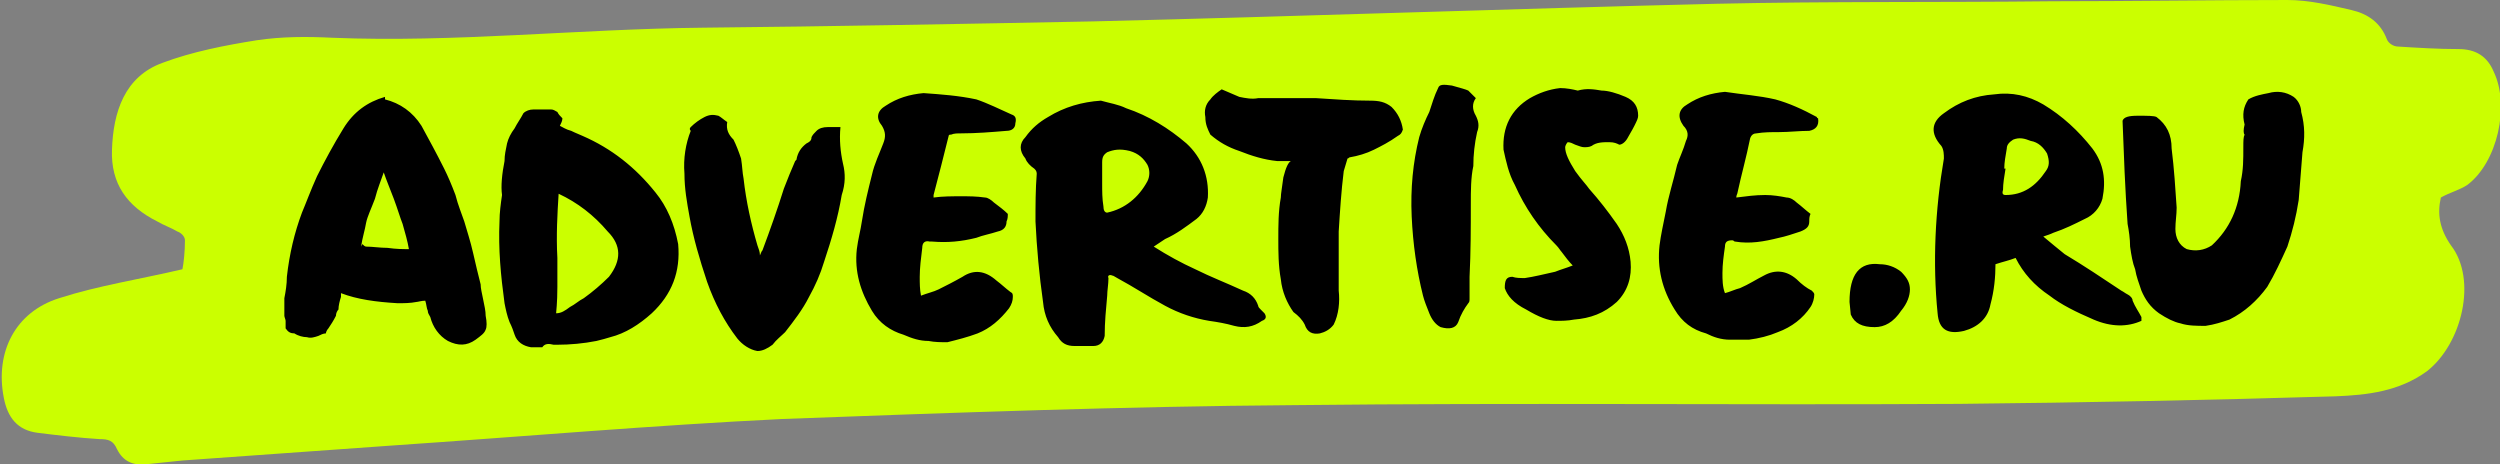 <?xml version="1.0" encoding="UTF-8"?> <!-- Generator: Adobe Illustrator 19.2.1, SVG Export Plug-In . SVG Version: 6.00 Build 0) --> <svg xmlns="http://www.w3.org/2000/svg" xmlns:xlink="http://www.w3.org/1999/xlink" id="Selected_Items" x="0px" y="0px" viewBox="0 0 198.7 36.9" style="enable-background:new 0 0 198.7 36.9;" xml:space="preserve"><rect x="0" y="0" width="198.7" height="36.9" fill="#808080" stroke="none"/> <style type="text/css"> .st0{fill:#CBFF00;} .st1{fill-rule:evenodd;clip-rule:evenodd;} </style> <g> <path class="st0" d="M194,15.7c-0.3,1.3-0.1,2.5,0.8,3.8c2.1,2.7,0.9,7.8-1.9,10c-2.2,1.6-4.7,1.9-7.3,2c-10,0.3-20,0.5-29.9,0.6 c-17.6,0.1-35.2-0.1-52.8,0.1c-13.6,0.1-27.2,0.6-40.7,1.1c-10.3,0.5-20.6,1.4-30.9,2.1c-5.6,0.4-11.2,0.8-16.8,1.2 c-1,0.1-1.9,0.2-2.9,0.3c-1,0.1-1.8-0.2-2.3-1.2c-0.3-0.7-0.7-0.8-1.4-0.8c-1.6-0.1-3.3-0.3-4.9-0.5c-1.6-0.2-2.4-1.2-2.7-2.8 c-0.7-3.6,0.9-6.8,4.4-7.9c3.1-1,6.4-1.5,9.8-2.3c0.1-0.5,0.2-1.4,0.2-2.3c0-0.3-0.3-0.6-0.6-0.7c-0.5-0.3-1.1-0.5-1.6-0.8 c-2.4-1.2-3.7-3-3.6-5.7c0.1-3,1-5.8,4-6.9c2.4-0.9,5-1.4,7.5-1.8c2-0.3,4-0.3,6-0.2C36.1,3.4,46,2.3,55.9,2.2 c10.3-0.1,20.7-0.3,31-0.5c16.5-0.4,33-1,49.5-1.4c8.9-0.2,17.8-0.1,26.7-0.2c6.2,0,12.5-0.1,18.7-0.1c1.7,0,3.4,0.4,5.1,0.8 c1.3,0.3,2.3,1,2.8,2.3c0.1,0.3,0.5,0.6,0.9,0.6c1.6,0.1,3.2,0.2,4.8,0.2c1.4,0,2.3,0.6,2.8,1.8c1.3,2.7,0.3,7.2-2.1,9 C195.5,15.1,194.7,15.3,194,15.7z"></path> </g> <path class="st1" d="M115.4,6.8c0.7,0.2,1.1,0.3,1.3,0.4c0.2,0.2,0.4,0.4,0.6,0.6c-0.3,0.4-0.3,0.9,0,1.4c0.2,0.4,0.3,0.8,0.1,1.3 c-0.2,0.9-0.3,1.8-0.3,2.7c-0.2,0.9-0.2,2-0.2,3c0,1.9,0,3.8-0.1,5.8c0,0.6,0,1.1,0,1.7c0,0.2,0,0.3-0.1,0.4 c-0.3,0.4-0.6,0.9-0.8,1.5c-0.2,0.5-0.7,0.6-1.4,0.4c-0.4-0.2-0.7-0.6-0.9-1.1c-0.2-0.5-0.4-1-0.5-1.4c-0.5-2-0.8-4.1-0.9-6.3 c-0.1-2.2,0.1-4.3,0.6-6.3c0.2-0.7,0.5-1.4,0.8-2c0.2-0.6,0.4-1.3,0.7-1.9C114.4,6.7,114.7,6.7,115.4,6.8z M108.9,8 c0.7,0,1.2,0.1,1.7,0.5c0.5,0.5,0.8,1.1,0.9,1.8c-0.1,0.3-0.2,0.4-0.4,0.5c-0.7,0.5-1.3,0.8-1.9,1.1c-0.6,0.3-1.3,0.5-1.9,0.6 c-0.1,0-0.1,0.1-0.2,0.1c-0.1,0.3-0.2,0.7-0.3,1c-0.2,1.6-0.3,3.2-0.4,4.8c0,1.6,0,3.1,0,4.7c0.1,0.9,0,1.9-0.4,2.7 c-0.3,0.4-0.7,0.6-1.1,0.7c-0.6,0.1-1-0.1-1.2-0.7c-0.2-0.4-0.5-0.7-0.9-1c-0.5-0.7-0.9-1.6-1-2.6c-0.2-1.1-0.2-2.2-0.2-3.2 c0-1.1,0-2.2,0.2-3.3c0-0.3,0.1-0.8,0.2-1.6c0.2-0.8,0.4-1.2,0.6-1.3c-0.4,0-0.7,0-1.1,0c-1-0.1-2-0.4-3-0.8 c-0.9-0.3-1.6-0.7-2.3-1.3c-0.2-0.4-0.4-0.8-0.4-1.4c-0.1-0.5,0-1,0.4-1.4c0.2-0.3,0.6-0.6,0.9-0.8c0.5,0.2,0.9,0.4,1.4,0.6 c0.5,0.1,1,0.2,1.5,0.1c1.5,0,3.1,0,4.6,0C106.1,7.9,107.5,8,108.9,8z M127.3,7.2c0.5,0,1.2,0.2,1.9,0.5c0.7,0.3,1,0.8,1,1.5 c0,0.2-0.1,0.4-0.3,0.8c-0.2,0.4-0.4,0.7-0.5,0.9c-0.2,0.4-0.5,0.6-0.7,0.6c-0.2-0.1-0.4-0.2-0.8-0.2c-0.5,0-1,0-1.4,0.3 c-0.2,0.1-0.4,0.1-0.6,0.1c-0.2,0-0.4-0.1-0.7-0.2c-0.2-0.1-0.4-0.2-0.6-0.2c-0.1,0.1-0.2,0.3-0.2,0.4c0,0.5,0.3,1.1,0.8,1.9 c0.5,0.7,0.9,1.1,1.1,1.4c0.8,0.9,1.5,1.8,2.2,2.8c0.6,0.9,1,1.9,1.1,3c0.1,1.2-0.2,2.3-1.1,3.2c-1,0.9-2.1,1.3-3.4,1.4 c-0.5,0.1-1,0.1-1.4,0.1c-0.6,0-1.4-0.3-2.4-0.9c-1-0.5-1.5-1.1-1.7-1.7c0-0.6,0.1-0.9,0.6-0.9c0.3,0.1,0.6,0.1,1,0.1 c0.7-0.1,1.5-0.3,2.4-0.5c0.5-0.2,0.9-0.3,1.4-0.5c-0.3-0.3-0.6-0.7-0.9-1.1c-0.1-0.1-0.2-0.3-0.4-0.5c-1.4-1.4-2.5-3-3.3-4.8 c-0.5-0.9-0.7-1.9-0.9-2.8c-0.1-1.8,0.6-3.2,2.1-4.1c0.7-0.4,1.5-0.7,2.4-0.8c0.5,0,1,0.1,1.4,0.2C126.1,7,126.7,7.1,127.3,7.2z M141.1,7.9c1.1,0.3,2.2,0.8,3.3,1.4c0,0,0,0.1,0.1,0.1c0.1,0.6-0.2,0.9-0.7,1c-0.8,0-1.6,0.1-2.4,0.1c-0.6,0-1.2,0-1.8,0.1 c-0.2,0-0.4,0.1-0.5,0.4c-0.3,1.5-0.7,2.9-1,4.3c0,0.1-0.1,0.2-0.1,0.4c0.8-0.1,1.5-0.2,2.3-0.2c0.6,0,1.2,0.1,1.7,0.2 c0.3,0,0.6,0.2,0.8,0.4c0.4,0.3,0.7,0.6,1.1,0.9c-0.1,0.2-0.1,0.4-0.1,0.6c0,0.4-0.2,0.6-0.7,0.8c-0.6,0.2-1.2,0.4-1.7,0.5 c-1.2,0.3-2.3,0.5-3.5,0.3c-0.1,0-0.1-0.1-0.2-0.1c-0.4,0-0.6,0.1-0.6,0.5c-0.1,0.7-0.2,1.4-0.2,2.1c0,0.5,0,1.1,0.2,1.6 c0.4-0.1,0.8-0.3,1.2-0.4c0.7-0.3,1.3-0.7,1.9-1c0.9-0.5,1.8-0.4,2.6,0.3c0.4,0.4,0.8,0.7,1.2,0.9c0.1,0.1,0.2,0.2,0.2,0.3 c0,0.3-0.1,0.7-0.3,1c-0.6,0.9-1.5,1.6-2.6,2c-0.7,0.3-1.5,0.5-2.3,0.6c-0.5,0-1,0-1.5,0c-0.7,0-1.3-0.2-1.9-0.5 c-1.1-0.3-1.9-0.9-2.5-1.9c-1-1.6-1.4-3.3-1.2-5.1c0.1-0.8,0.3-1.7,0.5-2.7c0.2-1.2,0.6-2.4,0.9-3.7c0.2-0.6,0.5-1.2,0.7-1.9 c0.2-0.4,0.2-0.8-0.2-1.2c-0.5-0.7-0.4-1.3,0.3-1.7c0.9-0.6,1.9-0.9,3-1C138.4,7.5,139.8,7.6,141.1,7.9z M31.3,15.8 c-0.3-0.8-0.6-1.5-0.8-2.1c-0.2,0.6-0.5,1.3-0.7,2.1c-0.3,0.8-0.6,1.4-0.7,1.9c-0.1,0.6-0.3,1.2-0.4,1.9l0.1-0.2 c0.1,0.1,0.2,0.2,0.3,0.2c0.5,0,1.1,0.1,1.7,0.1c0.7,0.1,1.2,0.1,1.7,0.1c-0.1-0.6-0.3-1.3-0.5-2C31.8,17.3,31.6,16.6,31.3,15.8z M25.2,14c0.6-1.2,1.3-2.5,2.1-3.8c0.8-1.3,1.9-2.1,3.3-2.5v0.2c1.2,0.3,2.2,1,2.9,2.1c0.6,1.1,1.2,2.2,1.8,3.4 c0.3,0.6,0.6,1.3,0.9,2.1c0.2,0.8,0.5,1.5,0.7,2.1c0.2,0.7,0.5,1.6,0.7,2.5c0.2,0.9,0.4,1.7,0.6,2.5c0,0.3,0.1,0.7,0.2,1.2 c0.1,0.5,0.2,0.9,0.2,1.3c0.1,0.5,0.1,0.9,0,1.1c-0.1,0.3-0.4,0.5-0.8,0.8c-0.7,0.5-1.4,0.5-2.2,0.1c-0.7-0.4-1.2-1.1-1.4-1.9 c-0.1-0.2-0.2-0.3-0.2-0.5c-0.1-0.2-0.1-0.5-0.2-0.8c-0.3,0-0.6,0.1-0.7,0.1c-0.5,0.1-1,0.1-1.5,0.1c-1.7-0.1-3.2-0.3-4.5-0.8 c0,0.1,0,0.2,0,0.3c-0.1,0.3-0.2,0.7-0.2,1c-0.1,0.1-0.2,0.3-0.2,0.5c-0.2,0.4-0.4,0.7-0.6,1c-0.1,0.1-0.2,0.3-0.2,0.4 c-0.2,0-0.4,0.1-0.6,0.2c-0.3,0.1-0.6,0.2-0.9,0.1c-0.3,0-0.7-0.1-1-0.3c-0.3,0-0.5-0.1-0.7-0.4c0-0.2,0-0.4,0-0.6 c0-0.1-0.1-0.3-0.1-0.4c0-0.5,0-0.9,0-1.4c0.1-0.5,0.2-1.1,0.2-1.7c0.2-1.8,0.6-3.5,1.2-5.1C24.3,16.2,24.7,15.1,25.2,14z M178.4,9.9c-0.2-0.8-0.1-1.4,0.3-2c0.5-0.3,1.1-0.4,1.6-0.5c0.7-0.2,1.4-0.1,2,0.3c0.4,0.3,0.6,0.8,0.6,1.2 c0.3,1.1,0.3,2.1,0.1,3.2c-0.1,1.3-0.2,2.6-0.3,3.8c-0.2,1.3-0.5,2.5-0.9,3.7c-0.5,1.1-1,2.2-1.6,3.2c-0.8,1.1-1.8,2-3,2.6 c-0.6,0.2-1.2,0.4-1.9,0.5c-0.7,0-1.4,0-2-0.2c-0.5-0.1-1.1-0.4-1.7-0.8c-0.7-0.5-1.1-1.1-1.4-1.8c-0.2-0.6-0.4-1.1-0.5-1.7 c-0.2-0.5-0.3-1.1-0.4-1.8c0-0.6-0.1-1.3-0.2-1.8c-0.2-2.8-0.3-5.5-0.4-8.2c0.1-0.3,0.5-0.4,1.2-0.4c0.8,0,1.3,0,1.5,0.1 c0.8,0.6,1.2,1.4,1.2,2.5c0.2,1.6,0.3,3.2,0.4,4.7c0,0.6-0.1,1.1-0.1,1.7c0,0.7,0.3,1.3,0.9,1.6c0.7,0.2,1.4,0.1,2-0.3 c1.4-1.3,2.2-3,2.3-5.1c0.2-0.9,0.2-1.7,0.2-2.7c0-0.5,0-0.8,0.1-1C178.3,10.6,178.3,10.3,178.4,9.9z M154.5,12.6c0-0.3,0-0.7-0.2-1 c-0.9-1-0.8-1.9,0.2-2.6c1.2-0.9,2.5-1.4,4-1.5c1.4-0.2,2.7,0.1,3.9,0.8c1.5,0.9,2.8,2.1,3.9,3.5c0.9,1.2,1.1,2.5,0.8,4 c-0.2,0.7-0.7,1.3-1.4,1.6c-0.8,0.4-1.6,0.8-2.5,1.1c-0.2,0.1-0.5,0.2-0.8,0.3c0.6,0.5,1.2,1,1.7,1.4c1.5,0.9,3,1.9,4.5,2.9 c0.2,0.1,0.3,0.2,0.5,0.3c0.2,0.1,0.4,0.3,0.4,0.5c0.2,0.5,0.5,0.9,0.7,1.3c0,0.1,0,0.2,0,0.3c-1.1,0.5-2.4,0.5-3.8-0.1 c-1.4-0.6-2.6-1.2-3.5-1.9c-1.2-0.8-2.1-1.8-2.7-3c-0.5,0.2-1,0.3-1.6,0.5c0,1-0.1,2.1-0.4,3.2c-0.2,1.1-1,1.8-2.1,2.1 c-1.3,0.3-2-0.1-2.1-1.4C153.6,20.9,153.8,16.7,154.5,12.6z M159.5,11.8c-0.1,0.6-0.2,1.1-0.2,1.6h0.1c-0.1,0.6-0.2,1.2-0.2,1.7 c-0.1,0.3,0,0.4,0.2,0.4c1.4,0,2.4-0.7,3.2-1.9c0.3-0.4,0.3-0.8,0.1-1.4c-0.3-0.5-0.7-0.9-1.3-1c-0.5-0.2-0.9-0.3-1.4-0.1 C159.7,11.3,159.5,11.5,159.5,11.8z M40.1,12.8c0-0.5,0.1-0.9,0.2-1.4c0.1-0.4,0.3-0.8,0.6-1.2c0.2-0.4,0.5-0.8,0.7-1.2 c0.2-0.2,0.5-0.3,0.8-0.3c0.5,0,0.9,0,1.4,0c0.2,0,0.3,0.1,0.5,0.2c0.1,0.2,0.2,0.3,0.4,0.5c0,0.2-0.1,0.4-0.2,0.6 c0.2,0.1,0.5,0.3,0.9,0.4c0.4,0.2,0.7,0.3,0.9,0.4c2.3,1,4.2,2.5,5.8,4.5c0.9,1.1,1.5,2.5,1.8,4.1c0.2,2.2-0.5,4-2.1,5.5 c-1,0.9-2.1,1.6-3.3,1.9c-0.3,0.1-0.7,0.2-1.1,0.3c-1,0.2-2.1,0.3-3.1,0.3c-0.1,0-0.2,0-0.3,0c-0.4-0.1-0.7-0.1-0.9,0.2 c-0.3,0-0.6,0-0.9,0c-0.6-0.1-1.1-0.4-1.3-1c-0.1-0.3-0.2-0.6-0.4-1c-0.2-0.5-0.3-1-0.4-1.5c-0.3-2.2-0.5-4.3-0.4-6.5 c0-0.7,0.1-1.4,0.2-2.1C39.8,14.8,39.9,13.8,40.1,12.8z M54.9,10.1c0.3-0.3,0.7-0.6,1.1-0.8c0.4-0.2,0.7-0.2,1.1-0.1 c0.2,0.1,0.4,0.3,0.7,0.5c-0.1,0.6,0.1,1,0.5,1.4c0.2,0.4,0.4,0.9,0.6,1.5c0.1,0.6,0.1,1.1,0.2,1.6c0.2,1.8,0.6,3.6,1.1,5.3 c0.1,0.3,0.2,0.5,0.2,0.8c0.1-0.2,0.1-0.3,0.2-0.4c0.6-1.6,1.2-3.3,1.7-4.9c0.3-0.8,0.6-1.5,0.9-2.2l0.1-0.1c0.1-0.6,0.4-1,0.8-1.3 c0.2-0.1,0.4-0.2,0.4-0.5c0.1-0.2,0.2-0.3,0.4-0.5c0.2-0.2,0.5-0.3,0.9-0.3c0.4,0,0.7,0,1,0c-0.1,1,0,2,0.2,2.9 c0.2,0.8,0.2,1.6-0.1,2.5c-0.3,1.8-0.8,3.5-1.4,5.3c-0.3,1-0.7,1.9-1.2,2.8c-0.5,1-1.2,1.9-1.9,2.8c-0.3,0.3-0.7,0.6-1,1 c-0.4,0.3-0.8,0.5-1.2,0.5c-0.6-0.1-1.2-0.5-1.6-1c-1-1.3-1.8-2.8-2.4-4.5c-0.6-1.8-1.1-3.5-1.4-5.2c-0.2-1.1-0.4-2.2-0.4-3.4 c-0.1-1.2,0.1-2.4,0.5-3.4C54.8,10.3,54.8,10.2,54.9,10.1z M77.6,7.9c0.9,0.3,1.9,0.8,2.8,1.2c0.3,0.1,0.4,0.3,0.3,0.7 c0,0.4-0.3,0.6-0.7,0.6c-1.2,0.1-2.4,0.2-3.6,0.2c-0.3,0-0.6,0-0.8,0.1c-0.1,0-0.2,0-0.2,0.1c-0.4,1.6-0.8,3.2-1.2,4.7 c0,0,0,0.1,0,0.2c0.7-0.1,1.5-0.1,2.2-0.1c0.6,0,1.2,0,1.9,0.1c0.2,0,0.5,0.2,0.7,0.4c0.4,0.3,0.8,0.6,1.1,0.9c0,0.2,0,0.4-0.1,0.6 c0,0.4-0.2,0.7-0.7,0.8c-0.6,0.2-1.2,0.3-1.7,0.5c-1.2,0.3-2.3,0.4-3.5,0.3c0,0-0.1,0-0.2,0c-0.4-0.1-0.6,0.1-0.6,0.5 c-0.1,0.8-0.2,1.6-0.2,2.3c0,0.5,0,1,0.1,1.5c0.5-0.2,1-0.3,1.4-0.5c0.6-0.3,1.2-0.6,1.9-1c0.9-0.6,1.8-0.5,2.7,0.3 c0.4,0.3,0.7,0.6,1.1,0.9c0.2,0.1,0.2,0.2,0.2,0.4c0,0.3-0.1,0.6-0.3,0.9c-0.7,0.9-1.5,1.6-2.5,2c-0.8,0.3-1.6,0.5-2.4,0.7 c-0.5,0-1,0-1.5-0.1c-0.7,0-1.3-0.2-2-0.5c-1-0.3-1.9-0.9-2.5-1.9c-0.9-1.5-1.4-3.1-1.2-4.9c0.1-0.8,0.3-1.5,0.4-2.2 c0.2-1.3,0.5-2.5,0.8-3.7c0.2-0.9,0.6-1.7,0.9-2.5c0.2-0.5,0.2-0.9-0.1-1.4c-0.5-0.6-0.4-1.2,0.3-1.6c0.9-0.6,1.9-0.9,3-1 C74.8,7.5,76.2,7.6,77.6,7.9z M89.5,8.6c1.8,0.6,3.4,1.6,4.8,2.8c1.2,1.1,1.8,2.6,1.7,4.3c-0.1,0.7-0.4,1.3-0.9,1.7 c-0.8,0.6-1.6,1.2-2.5,1.6c-0.3,0.2-0.6,0.4-0.9,0.6c1.1,0.7,2.2,1.3,3.3,1.8c1.2,0.6,2.5,1.1,3.8,1.7c0.6,0.2,1,0.6,1.2,1.2 c0,0.1,0.1,0.2,0.2,0.3c0.1,0.1,0.2,0.2,0.3,0.3c0.2,0.3,0.1,0.5-0.2,0.6c-0.7,0.5-1.4,0.6-2.2,0.4c-0.7-0.2-1.3-0.3-2-0.4 c-1.2-0.2-2.4-0.6-3.5-1.2c-1.3-0.7-2.5-1.5-3.8-2.2c-0.2-0.1-0.3-0.2-0.4-0.2c-0.2-0.1-0.4,0-0.3,0.2c0,0.5-0.1,1-0.1,1.4 c-0.1,1.1-0.2,2.1-0.2,3.2c-0.1,0.5-0.4,0.8-0.9,0.8c-0.5,0-1,0-1.5,0c-0.6,0-1-0.2-1.3-0.7c-0.7-0.8-1.1-1.7-1.2-2.8 c-0.3-2.1-0.5-4.3-0.6-6.4c0-1.3,0-2.5,0.1-3.8c0-0.2-0.1-0.3-0.2-0.4c-0.3-0.2-0.6-0.5-0.7-0.8c-0.5-0.6-0.5-1.2,0-1.7 c0.5-0.7,1.1-1.2,1.8-1.6c1.3-0.8,2.7-1.2,4.2-1.3C88.2,8.2,88.9,8.3,89.5,8.6z M88,12.1c-0.3,0.2-0.4,0.4-0.4,0.8 c0,0.6,0,1.1,0,1.7c0,0.6,0,1.2,0.1,1.8c0,0.3,0.1,0.5,0.3,0.5c1.4-0.3,2.5-1.2,3.2-2.5c0.2-0.4,0.2-0.9,0-1.3 c-0.3-0.5-0.7-0.9-1.4-1.1C89,11.8,88.5,11.9,88,12.1z M48.3,18.4c-1.1-1.3-2.4-2.3-3.9-3c-0.1,1.6-0.2,3.3-0.1,5.1 c0,0.3,0,1.1,0,2.3c0,1.3-0.1,2-0.1,2.1c0.4,0,0.7-0.2,1.1-0.5c0.4-0.2,0.7-0.5,1.1-0.7c0.7-0.5,1.4-1.1,2-1.7 C49.4,20.7,49.4,19.5,48.3,18.4z"></path> <path class="st1" d="M151.8,23c0,0.5-0.2,1.1-0.7,1.7c-0.6,0.9-1.3,1.3-2.1,1.3c-1,0-1.6-0.3-1.9-1l-0.1-1c0-2.2,0.8-3.2,2.4-3 c0.6,0,1.2,0.2,1.7,0.6C151.6,22.1,151.8,22.5,151.8,23z"></path> </svg> 